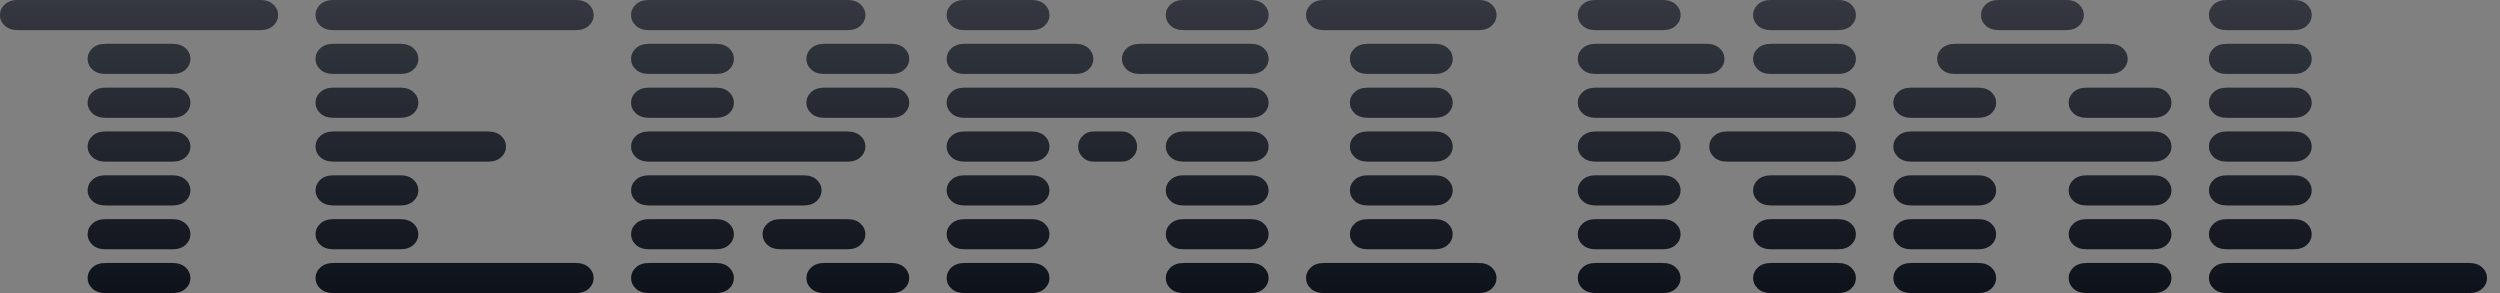<svg width="145" height="17" viewBox="0 0 145 17" fill="none" xmlns="http://www.w3.org/2000/svg">
<rect x="0" y="0" width="145" height="17" fill="#808080" stroke="none"/>
<path d="M129.172 17C128.841 17 128.583 16.914 128.397 16.742C128.212 16.57 128.119 16.364 128.119 16.126C128.119 15.888 128.212 15.683 128.397 15.511C128.583 15.338 128.841 15.252 129.172 15.252H143.193C143.524 15.252 143.782 15.338 143.967 15.511C144.153 15.683 144.245 15.888 144.245 16.126C144.245 16.364 144.153 16.57 143.967 16.742C143.782 16.914 143.524 17 143.193 17H129.172ZM129.172 14.458C128.841 14.458 128.583 14.372 128.397 14.2C128.212 14.028 128.119 13.822 128.119 13.584C128.119 13.346 128.212 13.141 128.397 12.969C128.583 12.796 128.841 12.71 129.172 12.71H133.025C133.356 12.71 133.614 12.796 133.799 12.969C133.984 13.141 134.077 13.346 134.077 13.584C134.077 13.822 133.984 14.028 133.799 14.2C133.614 14.372 133.356 14.458 133.025 14.458H129.172ZM129.172 11.916C128.841 11.916 128.583 11.83 128.397 11.658C128.212 11.486 128.119 11.28 128.119 11.042C128.119 10.804 128.212 10.598 128.397 10.426C128.583 10.254 128.841 10.168 129.172 10.168H133.025C133.356 10.168 133.614 10.254 133.799 10.426C133.984 10.598 134.077 10.804 134.077 11.042C134.077 11.28 133.984 11.486 133.799 11.658C133.614 11.83 133.356 11.916 133.025 11.916H129.172ZM129.172 9.374C128.841 9.374 128.583 9.288 128.397 9.116C128.212 8.944 128.119 8.738 128.119 8.5C128.119 8.262 128.212 8.056 128.397 7.884C128.583 7.712 128.841 7.626 129.172 7.626H133.025C133.356 7.626 133.614 7.712 133.799 7.884C133.984 8.056 134.077 8.262 134.077 8.5C134.077 8.738 133.984 8.944 133.799 9.116C133.614 9.288 133.356 9.374 133.025 9.374H129.172ZM129.172 6.832C128.841 6.832 128.583 6.746 128.397 6.574C128.212 6.401 128.119 6.196 128.119 5.958C128.119 5.72 128.212 5.514 128.397 5.342C128.583 5.17 128.841 5.084 129.172 5.084H133.025C133.356 5.084 133.614 5.17 133.799 5.342C133.984 5.514 134.077 5.72 134.077 5.958C134.077 6.196 133.984 6.401 133.799 6.574C133.614 6.746 133.356 6.832 133.025 6.832H129.172ZM129.172 4.29C128.841 4.29 128.583 4.204 128.397 4.032C128.212 3.859 128.119 3.654 128.119 3.416C128.119 3.178 128.212 2.972 128.397 2.8C128.583 2.628 128.841 2.542 129.172 2.542H133.025C133.356 2.542 133.614 2.628 133.799 2.8C133.984 2.972 134.077 3.178 134.077 3.416C134.077 3.654 133.984 3.859 133.799 4.032C133.614 4.204 133.356 4.29 133.025 4.29H129.172ZM129.172 1.748C128.841 1.748 128.583 1.662 128.397 1.489C128.212 1.317 128.119 1.112 128.119 0.874C128.119 0.636 128.212 0.43 128.397 0.258C128.583 0.086 128.841 0 129.172 0H133.025C133.356 0 133.614 0.086 133.799 0.258C133.984 0.43 134.077 0.636 134.077 0.874C134.077 1.112 133.984 1.317 133.799 1.489C133.614 1.662 133.356 1.748 133.025 1.748H129.172Z" fill="#0E121B"/>
<path d="M129.172 17C128.841 17 128.583 16.914 128.397 16.742C128.212 16.57 128.119 16.364 128.119 16.126C128.119 15.888 128.212 15.683 128.397 15.511C128.583 15.338 128.841 15.252 129.172 15.252H143.193C143.524 15.252 143.782 15.338 143.967 15.511C144.153 15.683 144.245 15.888 144.245 16.126C144.245 16.364 144.153 16.57 143.967 16.742C143.782 16.914 143.524 17 143.193 17H129.172ZM129.172 14.458C128.841 14.458 128.583 14.372 128.397 14.2C128.212 14.028 128.119 13.822 128.119 13.584C128.119 13.346 128.212 13.141 128.397 12.969C128.583 12.796 128.841 12.71 129.172 12.71H133.025C133.356 12.71 133.614 12.796 133.799 12.969C133.984 13.141 134.077 13.346 134.077 13.584C134.077 13.822 133.984 14.028 133.799 14.2C133.614 14.372 133.356 14.458 133.025 14.458H129.172ZM129.172 11.916C128.841 11.916 128.583 11.83 128.397 11.658C128.212 11.486 128.119 11.28 128.119 11.042C128.119 10.804 128.212 10.598 128.397 10.426C128.583 10.254 128.841 10.168 129.172 10.168H133.025C133.356 10.168 133.614 10.254 133.799 10.426C133.984 10.598 134.077 10.804 134.077 11.042C134.077 11.28 133.984 11.486 133.799 11.658C133.614 11.83 133.356 11.916 133.025 11.916H129.172ZM129.172 9.374C128.841 9.374 128.583 9.288 128.397 9.116C128.212 8.944 128.119 8.738 128.119 8.5C128.119 8.262 128.212 8.056 128.397 7.884C128.583 7.712 128.841 7.626 129.172 7.626H133.025C133.356 7.626 133.614 7.712 133.799 7.884C133.984 8.056 134.077 8.262 134.077 8.5C134.077 8.738 133.984 8.944 133.799 9.116C133.614 9.288 133.356 9.374 133.025 9.374H129.172ZM129.172 6.832C128.841 6.832 128.583 6.746 128.397 6.574C128.212 6.401 128.119 6.196 128.119 5.958C128.119 5.72 128.212 5.514 128.397 5.342C128.583 5.17 128.841 5.084 129.172 5.084H133.025C133.356 5.084 133.614 5.17 133.799 5.342C133.984 5.514 134.077 5.72 134.077 5.958C134.077 6.196 133.984 6.401 133.799 6.574C133.614 6.746 133.356 6.832 133.025 6.832H129.172ZM129.172 4.29C128.841 4.29 128.583 4.204 128.397 4.032C128.212 3.859 128.119 3.654 128.119 3.416C128.119 3.178 128.212 2.972 128.397 2.8C128.583 2.628 128.841 2.542 129.172 2.542H133.025C133.356 2.542 133.614 2.628 133.799 2.8C133.984 2.972 134.077 3.178 134.077 3.416C134.077 3.654 133.984 3.859 133.799 4.032C133.614 4.204 133.356 4.29 133.025 4.29H129.172ZM129.172 1.748C128.841 1.748 128.583 1.662 128.397 1.489C128.212 1.317 128.119 1.112 128.119 0.874C128.119 0.636 128.212 0.43 128.397 0.258C128.583 0.086 128.841 0 129.172 0H133.025C133.356 0 133.614 0.086 133.799 0.258C133.984 0.43 134.077 0.636 134.077 0.874C134.077 1.112 133.984 1.317 133.799 1.489C133.614 1.662 133.356 1.748 133.025 1.748H129.172Z" fill="url(#paint0_linear_308_3050)" fill-opacity="0.16"/>
<path d="M110.869 17C110.538 17 110.28 16.914 110.094 16.742C109.909 16.57 109.816 16.364 109.816 16.126C109.816 15.888 109.909 15.683 110.094 15.511C110.28 15.338 110.538 15.252 110.869 15.252H114.722C115.053 15.252 115.311 15.338 115.496 15.511C115.682 15.683 115.774 15.888 115.774 16.126C115.774 16.364 115.682 16.57 115.496 16.742C115.311 16.914 115.053 17 114.722 17H110.869ZM121.037 17C120.706 17 120.448 16.914 120.263 16.742C120.077 16.57 119.985 16.364 119.985 16.126C119.985 15.888 120.077 15.683 120.263 15.511C120.448 15.338 120.706 15.252 121.037 15.252H124.89C125.221 15.252 125.479 15.338 125.665 15.511C125.85 15.683 125.943 15.888 125.943 16.126C125.943 16.364 125.85 16.57 125.665 16.742C125.479 16.914 125.221 17 124.89 17H121.037ZM110.869 14.458C110.538 14.458 110.28 14.372 110.094 14.2C109.909 14.028 109.816 13.822 109.816 13.584C109.816 13.346 109.909 13.141 110.094 12.969C110.28 12.796 110.538 12.71 110.869 12.71H114.722C115.053 12.71 115.311 12.796 115.496 12.969C115.682 13.141 115.774 13.346 115.774 13.584C115.774 13.822 115.682 14.028 115.496 14.2C115.311 14.372 115.053 14.458 114.722 14.458H110.869ZM121.037 14.458C120.706 14.458 120.448 14.372 120.263 14.2C120.077 14.028 119.985 13.822 119.985 13.584C119.985 13.346 120.077 13.141 120.263 12.969C120.448 12.796 120.706 12.71 121.037 12.71H124.89C125.221 12.71 125.479 12.796 125.665 12.969C125.85 13.141 125.943 13.346 125.943 13.584C125.943 13.822 125.85 14.028 125.665 14.2C125.479 14.372 125.221 14.458 124.89 14.458H121.037ZM110.869 11.916C110.538 11.916 110.28 11.83 110.094 11.658C109.909 11.486 109.816 11.28 109.816 11.042C109.816 10.804 109.909 10.598 110.094 10.426C110.28 10.254 110.538 10.168 110.869 10.168H114.722C115.053 10.168 115.311 10.254 115.496 10.426C115.682 10.598 115.774 10.804 115.774 11.042C115.774 11.28 115.682 11.486 115.496 11.658C115.311 11.83 115.053 11.916 114.722 11.916H110.869ZM121.037 11.916C120.706 11.916 120.448 11.83 120.263 11.658C120.077 11.486 119.985 11.28 119.985 11.042C119.985 10.804 120.077 10.598 120.263 10.426C120.448 10.254 120.706 10.168 121.037 10.168H124.89C125.221 10.168 125.479 10.254 125.665 10.426C125.85 10.598 125.943 10.804 125.943 11.042C125.943 11.28 125.85 11.486 125.665 11.658C125.479 11.83 125.221 11.916 124.89 11.916H121.037ZM110.869 9.374C110.538 9.374 110.28 9.288 110.094 9.116C109.909 8.944 109.816 8.738 109.816 8.5C109.816 8.262 109.909 8.056 110.094 7.884C110.28 7.712 110.538 7.626 110.869 7.626H124.89C125.221 7.626 125.479 7.712 125.665 7.884C125.85 8.056 125.943 8.262 125.943 8.5C125.943 8.738 125.85 8.944 125.665 9.116C125.479 9.288 125.221 9.374 124.89 9.374H110.869ZM110.869 6.832C110.538 6.832 110.28 6.746 110.094 6.574C109.909 6.401 109.816 6.196 109.816 5.958C109.816 5.72 109.909 5.514 110.094 5.342C110.28 5.17 110.538 5.084 110.869 5.084H114.722C115.053 5.084 115.311 5.17 115.496 5.342C115.682 5.514 115.774 5.72 115.774 5.958C115.774 6.196 115.682 6.401 115.496 6.574C115.311 6.746 115.053 6.832 114.722 6.832H110.869ZM121.037 6.832C120.706 6.832 120.448 6.746 120.263 6.574C120.077 6.401 119.985 6.196 119.985 5.958C119.985 5.72 120.077 5.514 120.263 5.342C120.448 5.17 120.706 5.084 121.037 5.084H124.89C125.221 5.084 125.479 5.17 125.665 5.342C125.85 5.514 125.943 5.72 125.943 5.958C125.943 6.196 125.85 6.401 125.665 6.574C125.479 6.746 125.221 6.832 124.89 6.832H121.037ZM113.411 4.29C113.08 4.29 112.822 4.204 112.637 4.032C112.451 3.859 112.358 3.654 112.358 3.416C112.358 3.178 112.451 2.972 112.637 2.8C112.822 2.628 113.08 2.542 113.411 2.542H122.348C122.679 2.542 122.937 2.628 123.122 2.8C123.308 2.972 123.401 3.178 123.401 3.416C123.401 3.654 123.308 3.859 123.122 4.032C122.937 4.204 122.679 4.29 122.348 4.29H113.411ZM115.953 1.748C115.622 1.748 115.364 1.662 115.179 1.489C114.993 1.317 114.901 1.112 114.901 0.874C114.901 0.636 114.993 0.43 115.179 0.258C115.364 0.086 115.622 0 115.953 0H119.806C120.137 0 120.395 0.086 120.58 0.258C120.766 0.43 120.858 0.636 120.858 0.874C120.858 1.112 120.766 1.317 120.58 1.489C120.395 1.662 120.137 1.748 119.806 1.748H115.953Z" fill="#0E121B"/>
<path d="M110.869 17C110.538 17 110.28 16.914 110.094 16.742C109.909 16.57 109.816 16.364 109.816 16.126C109.816 15.888 109.909 15.683 110.094 15.511C110.28 15.338 110.538 15.252 110.869 15.252H114.722C115.053 15.252 115.311 15.338 115.496 15.511C115.682 15.683 115.774 15.888 115.774 16.126C115.774 16.364 115.682 16.57 115.496 16.742C115.311 16.914 115.053 17 114.722 17H110.869ZM121.037 17C120.706 17 120.448 16.914 120.263 16.742C120.077 16.57 119.985 16.364 119.985 16.126C119.985 15.888 120.077 15.683 120.263 15.511C120.448 15.338 120.706 15.252 121.037 15.252H124.89C125.221 15.252 125.479 15.338 125.665 15.511C125.85 15.683 125.943 15.888 125.943 16.126C125.943 16.364 125.85 16.57 125.665 16.742C125.479 16.914 125.221 17 124.89 17H121.037ZM110.869 14.458C110.538 14.458 110.28 14.372 110.094 14.2C109.909 14.028 109.816 13.822 109.816 13.584C109.816 13.346 109.909 13.141 110.094 12.969C110.28 12.796 110.538 12.71 110.869 12.71H114.722C115.053 12.71 115.311 12.796 115.496 12.969C115.682 13.141 115.774 13.346 115.774 13.584C115.774 13.822 115.682 14.028 115.496 14.2C115.311 14.372 115.053 14.458 114.722 14.458H110.869ZM121.037 14.458C120.706 14.458 120.448 14.372 120.263 14.2C120.077 14.028 119.985 13.822 119.985 13.584C119.985 13.346 120.077 13.141 120.263 12.969C120.448 12.796 120.706 12.71 121.037 12.71H124.89C125.221 12.71 125.479 12.796 125.665 12.969C125.85 13.141 125.943 13.346 125.943 13.584C125.943 13.822 125.85 14.028 125.665 14.2C125.479 14.372 125.221 14.458 124.89 14.458H121.037ZM110.869 11.916C110.538 11.916 110.28 11.83 110.094 11.658C109.909 11.486 109.816 11.28 109.816 11.042C109.816 10.804 109.909 10.598 110.094 10.426C110.28 10.254 110.538 10.168 110.869 10.168H114.722C115.053 10.168 115.311 10.254 115.496 10.426C115.682 10.598 115.774 10.804 115.774 11.042C115.774 11.28 115.682 11.486 115.496 11.658C115.311 11.83 115.053 11.916 114.722 11.916H110.869ZM121.037 11.916C120.706 11.916 120.448 11.83 120.263 11.658C120.077 11.486 119.985 11.28 119.985 11.042C119.985 10.804 120.077 10.598 120.263 10.426C120.448 10.254 120.706 10.168 121.037 10.168H124.89C125.221 10.168 125.479 10.254 125.665 10.426C125.85 10.598 125.943 10.804 125.943 11.042C125.943 11.28 125.85 11.486 125.665 11.658C125.479 11.83 125.221 11.916 124.89 11.916H121.037ZM110.869 9.374C110.538 9.374 110.28 9.288 110.094 9.116C109.909 8.944 109.816 8.738 109.816 8.5C109.816 8.262 109.909 8.056 110.094 7.884C110.28 7.712 110.538 7.626 110.869 7.626H124.89C125.221 7.626 125.479 7.712 125.665 7.884C125.85 8.056 125.943 8.262 125.943 8.5C125.943 8.738 125.85 8.944 125.665 9.116C125.479 9.288 125.221 9.374 124.89 9.374H110.869ZM110.869 6.832C110.538 6.832 110.28 6.746 110.094 6.574C109.909 6.401 109.816 6.196 109.816 5.958C109.816 5.72 109.909 5.514 110.094 5.342C110.28 5.17 110.538 5.084 110.869 5.084H114.722C115.053 5.084 115.311 5.17 115.496 5.342C115.682 5.514 115.774 5.72 115.774 5.958C115.774 6.196 115.682 6.401 115.496 6.574C115.311 6.746 115.053 6.832 114.722 6.832H110.869ZM121.037 6.832C120.706 6.832 120.448 6.746 120.263 6.574C120.077 6.401 119.985 6.196 119.985 5.958C119.985 5.72 120.077 5.514 120.263 5.342C120.448 5.17 120.706 5.084 121.037 5.084H124.89C125.221 5.084 125.479 5.17 125.665 5.342C125.85 5.514 125.943 5.72 125.943 5.958C125.943 6.196 125.85 6.401 125.665 6.574C125.479 6.746 125.221 6.832 124.89 6.832H121.037ZM113.411 4.29C113.08 4.29 112.822 4.204 112.637 4.032C112.451 3.859 112.358 3.654 112.358 3.416C112.358 3.178 112.451 2.972 112.637 2.8C112.822 2.628 113.08 2.542 113.411 2.542H122.348C122.679 2.542 122.937 2.628 123.122 2.8C123.308 2.972 123.401 3.178 123.401 3.416C123.401 3.654 123.308 3.859 123.122 4.032C122.937 4.204 122.679 4.29 122.348 4.29H113.411ZM115.953 1.748C115.622 1.748 115.364 1.662 115.179 1.489C114.993 1.317 114.901 1.112 114.901 0.874C114.901 0.636 114.993 0.43 115.179 0.258C115.364 0.086 115.622 0 115.953 0H119.806C120.137 0 120.395 0.086 120.58 0.258C120.766 0.43 120.858 0.636 120.858 0.874C120.858 1.112 120.766 1.317 120.58 1.489C120.395 1.662 120.137 1.748 119.806 1.748H115.953Z" fill="url(#paint1_linear_308_3050)" fill-opacity="0.16"/>
<path d="M92.566 17C92.235 17 91.977 16.914 91.792 16.742C91.606 16.57 91.514 16.364 91.514 16.126C91.514 15.888 91.606 15.683 91.792 15.511C91.977 15.338 92.235 15.252 92.566 15.252H96.419C96.75 15.252 97.008 15.338 97.194 15.511C97.379 15.683 97.472 15.888 97.472 16.126C97.472 16.364 97.379 16.57 97.194 16.742C97.008 16.914 96.75 17 96.419 17H92.566ZM102.734 17C102.403 17 102.145 16.914 101.96 16.742C101.775 16.57 101.682 16.364 101.682 16.126C101.682 15.888 101.775 15.683 101.96 15.511C102.145 15.338 102.403 15.252 102.734 15.252H106.587C106.918 15.252 107.176 15.338 107.362 15.511C107.547 15.683 107.64 15.888 107.64 16.126C107.64 16.364 107.547 16.57 107.362 16.742C107.176 16.914 106.918 17 106.587 17H102.734ZM92.566 14.458C92.235 14.458 91.977 14.372 91.792 14.2C91.606 14.028 91.514 13.822 91.514 13.584C91.514 13.346 91.606 13.141 91.792 12.969C91.977 12.796 92.235 12.71 92.566 12.71H96.419C96.75 12.71 97.008 12.796 97.194 12.969C97.379 13.141 97.472 13.346 97.472 13.584C97.472 13.822 97.379 14.028 97.194 14.2C97.008 14.372 96.75 14.458 96.419 14.458H92.566ZM102.734 14.458C102.403 14.458 102.145 14.372 101.96 14.2C101.775 14.028 101.682 13.822 101.682 13.584C101.682 13.346 101.775 13.141 101.96 12.969C102.145 12.796 102.403 12.71 102.734 12.71H106.587C106.918 12.71 107.176 12.796 107.362 12.969C107.547 13.141 107.64 13.346 107.64 13.584C107.64 13.822 107.547 14.028 107.362 14.2C107.176 14.372 106.918 14.458 106.587 14.458H102.734ZM92.566 11.916C92.235 11.916 91.977 11.83 91.792 11.658C91.606 11.486 91.514 11.28 91.514 11.042C91.514 10.804 91.606 10.598 91.792 10.426C91.977 10.254 92.235 10.168 92.566 10.168H96.419C96.75 10.168 97.008 10.254 97.194 10.426C97.379 10.598 97.472 10.804 97.472 11.042C97.472 11.28 97.379 11.486 97.194 11.658C97.008 11.83 96.75 11.916 96.419 11.916H92.566ZM102.734 11.916C102.403 11.916 102.145 11.83 101.96 11.658C101.775 11.486 101.682 11.28 101.682 11.042C101.682 10.804 101.775 10.598 101.96 10.426C102.145 10.254 102.403 10.168 102.734 10.168H106.587C106.918 10.168 107.176 10.254 107.362 10.426C107.547 10.598 107.64 10.804 107.64 11.042C107.64 11.28 107.547 11.486 107.362 11.658C107.176 11.83 106.918 11.916 106.587 11.916H102.734ZM92.566 9.374C92.235 9.374 91.977 9.288 91.792 9.116C91.606 8.944 91.514 8.738 91.514 8.5C91.514 8.262 91.606 8.056 91.792 7.884C91.977 7.712 92.235 7.626 92.566 7.626H96.419C96.75 7.626 97.008 7.712 97.194 7.884C97.379 8.056 97.472 8.262 97.472 8.5C97.472 8.738 97.379 8.944 97.194 9.116C97.008 9.288 96.75 9.374 96.419 9.374H92.566ZM100.192 9.374C99.861 9.374 99.603 9.288 99.418 9.116C99.233 8.944 99.14 8.738 99.14 8.5C99.14 8.262 99.233 8.056 99.418 7.884C99.603 7.712 99.861 7.626 100.192 7.626H106.587C106.918 7.626 107.176 7.712 107.362 7.884C107.547 8.056 107.64 8.262 107.64 8.5C107.64 8.738 107.547 8.944 107.362 9.116C107.176 9.288 106.918 9.374 106.587 9.374H100.192ZM92.566 6.832C92.235 6.832 91.977 6.746 91.792 6.574C91.606 6.401 91.514 6.196 91.514 5.958C91.514 5.72 91.606 5.514 91.792 5.342C91.977 5.17 92.235 5.084 92.566 5.084H106.587C106.918 5.084 107.176 5.17 107.362 5.342C107.547 5.514 107.64 5.72 107.64 5.958C107.64 6.196 107.547 6.401 107.362 6.574C107.176 6.746 106.918 6.832 106.587 6.832H92.566ZM92.566 4.29C92.235 4.29 91.977 4.204 91.792 4.032C91.606 3.859 91.514 3.654 91.514 3.416C91.514 3.178 91.606 2.972 91.792 2.8C91.977 2.628 92.235 2.542 92.566 2.542H98.961C99.292 2.542 99.55 2.628 99.736 2.8C99.921 2.972 100.014 3.178 100.014 3.416C100.014 3.654 99.921 3.859 99.736 4.032C99.55 4.204 99.292 4.29 98.961 4.29H92.566ZM102.734 4.29C102.403 4.29 102.145 4.204 101.96 4.032C101.775 3.859 101.682 3.654 101.682 3.416C101.682 3.178 101.775 2.972 101.96 2.8C102.145 2.628 102.403 2.542 102.734 2.542H106.587C106.918 2.542 107.176 2.628 107.362 2.8C107.547 2.972 107.64 3.178 107.64 3.416C107.64 3.654 107.547 3.859 107.362 4.032C107.176 4.204 106.918 4.29 106.587 4.29H102.734ZM92.566 1.748C92.235 1.748 91.977 1.662 91.792 1.489C91.606 1.317 91.514 1.112 91.514 0.874C91.514 0.636 91.606 0.43 91.792 0.258C91.977 0.086 92.235 0 92.566 0H96.419C96.75 0 97.008 0.086 97.194 0.258C97.379 0.43 97.472 0.636 97.472 0.874C97.472 1.112 97.379 1.317 97.194 1.489C97.008 1.662 96.75 1.748 96.419 1.748H92.566ZM102.734 1.748C102.403 1.748 102.145 1.662 101.96 1.489C101.775 1.317 101.682 1.112 101.682 0.874C101.682 0.636 101.775 0.43 101.96 0.258C102.145 0.086 102.403 0 102.734 0H106.587C106.918 0 107.176 0.086 107.362 0.258C107.547 0.43 107.64 0.636 107.64 0.874C107.64 1.112 107.547 1.317 107.362 1.489C107.176 1.662 106.918 1.748 106.587 1.748H102.734Z" fill="#0E121B"/>
<path d="M92.566 17C92.235 17 91.977 16.914 91.792 16.742C91.606 16.57 91.514 16.364 91.514 16.126C91.514 15.888 91.606 15.683 91.792 15.511C91.977 15.338 92.235 15.252 92.566 15.252H96.419C96.75 15.252 97.008 15.338 97.194 15.511C97.379 15.683 97.472 15.888 97.472 16.126C97.472 16.364 97.379 16.57 97.194 16.742C97.008 16.914 96.75 17 96.419 17H92.566ZM102.734 17C102.403 17 102.145 16.914 101.96 16.742C101.775 16.57 101.682 16.364 101.682 16.126C101.682 15.888 101.775 15.683 101.96 15.511C102.145 15.338 102.403 15.252 102.734 15.252H106.587C106.918 15.252 107.176 15.338 107.362 15.511C107.547 15.683 107.64 15.888 107.64 16.126C107.64 16.364 107.547 16.57 107.362 16.742C107.176 16.914 106.918 17 106.587 17H102.734ZM92.566 14.458C92.235 14.458 91.977 14.372 91.792 14.2C91.606 14.028 91.514 13.822 91.514 13.584C91.514 13.346 91.606 13.141 91.792 12.969C91.977 12.796 92.235 12.71 92.566 12.71H96.419C96.75 12.71 97.008 12.796 97.194 12.969C97.379 13.141 97.472 13.346 97.472 13.584C97.472 13.822 97.379 14.028 97.194 14.2C97.008 14.372 96.75 14.458 96.419 14.458H92.566ZM102.734 14.458C102.403 14.458 102.145 14.372 101.96 14.2C101.775 14.028 101.682 13.822 101.682 13.584C101.682 13.346 101.775 13.141 101.96 12.969C102.145 12.796 102.403 12.71 102.734 12.71H106.587C106.918 12.71 107.176 12.796 107.362 12.969C107.547 13.141 107.64 13.346 107.64 13.584C107.64 13.822 107.547 14.028 107.362 14.2C107.176 14.372 106.918 14.458 106.587 14.458H102.734ZM92.566 11.916C92.235 11.916 91.977 11.83 91.792 11.658C91.606 11.486 91.514 11.28 91.514 11.042C91.514 10.804 91.606 10.598 91.792 10.426C91.977 10.254 92.235 10.168 92.566 10.168H96.419C96.75 10.168 97.008 10.254 97.194 10.426C97.379 10.598 97.472 10.804 97.472 11.042C97.472 11.28 97.379 11.486 97.194 11.658C97.008 11.83 96.75 11.916 96.419 11.916H92.566ZM102.734 11.916C102.403 11.916 102.145 11.83 101.96 11.658C101.775 11.486 101.682 11.28 101.682 11.042C101.682 10.804 101.775 10.598 101.96 10.426C102.145 10.254 102.403 10.168 102.734 10.168H106.587C106.918 10.168 107.176 10.254 107.362 10.426C107.547 10.598 107.64 10.804 107.64 11.042C107.64 11.28 107.547 11.486 107.362 11.658C107.176 11.83 106.918 11.916 106.587 11.916H102.734ZM92.566 9.374C92.235 9.374 91.977 9.288 91.792 9.116C91.606 8.944 91.514 8.738 91.514 8.5C91.514 8.262 91.606 8.056 91.792 7.884C91.977 7.712 92.235 7.626 92.566 7.626H96.419C96.75 7.626 97.008 7.712 97.194 7.884C97.379 8.056 97.472 8.262 97.472 8.5C97.472 8.738 97.379 8.944 97.194 9.116C97.008 9.288 96.75 9.374 96.419 9.374H92.566ZM100.192 9.374C99.861 9.374 99.603 9.288 99.418 9.116C99.233 8.944 99.14 8.738 99.14 8.5C99.14 8.262 99.233 8.056 99.418 7.884C99.603 7.712 99.861 7.626 100.192 7.626H106.587C106.918 7.626 107.176 7.712 107.362 7.884C107.547 8.056 107.64 8.262 107.64 8.5C107.64 8.738 107.547 8.944 107.362 9.116C107.176 9.288 106.918 9.374 106.587 9.374H100.192ZM92.566 6.832C92.235 6.832 91.977 6.746 91.792 6.574C91.606 6.401 91.514 6.196 91.514 5.958C91.514 5.72 91.606 5.514 91.792 5.342C91.977 5.17 92.235 5.084 92.566 5.084H106.587C106.918 5.084 107.176 5.17 107.362 5.342C107.547 5.514 107.64 5.72 107.64 5.958C107.64 6.196 107.547 6.401 107.362 6.574C107.176 6.746 106.918 6.832 106.587 6.832H92.566ZM92.566 4.29C92.235 4.29 91.977 4.204 91.792 4.032C91.606 3.859 91.514 3.654 91.514 3.416C91.514 3.178 91.606 2.972 91.792 2.8C91.977 2.628 92.235 2.542 92.566 2.542H98.961C99.292 2.542 99.55 2.628 99.736 2.8C99.921 2.972 100.014 3.178 100.014 3.416C100.014 3.654 99.921 3.859 99.736 4.032C99.55 4.204 99.292 4.29 98.961 4.29H92.566ZM102.734 4.29C102.403 4.29 102.145 4.204 101.96 4.032C101.775 3.859 101.682 3.654 101.682 3.416C101.682 3.178 101.775 2.972 101.96 2.8C102.145 2.628 102.403 2.542 102.734 2.542H106.587C106.918 2.542 107.176 2.628 107.362 2.8C107.547 2.972 107.64 3.178 107.64 3.416C107.64 3.654 107.547 3.859 107.362 4.032C107.176 4.204 106.918 4.29 106.587 4.29H102.734ZM92.566 1.748C92.235 1.748 91.977 1.662 91.792 1.489C91.606 1.317 91.514 1.112 91.514 0.874C91.514 0.636 91.606 0.43 91.792 0.258C91.977 0.086 92.235 0 92.566 0H96.419C96.75 0 97.008 0.086 97.194 0.258C97.379 0.43 97.472 0.636 97.472 0.874C97.472 1.112 97.379 1.317 97.194 1.489C97.008 1.662 96.75 1.748 96.419 1.748H92.566ZM102.734 1.748C102.403 1.748 102.145 1.662 101.96 1.489C101.775 1.317 101.682 1.112 101.682 0.874C101.682 0.636 101.775 0.43 101.96 0.258C102.145 0.086 102.403 0 102.734 0H106.587C106.918 0 107.176 0.086 107.362 0.258C107.547 0.43 107.64 0.636 107.64 0.874C107.64 1.112 107.547 1.317 107.362 1.489C107.176 1.662 106.918 1.748 106.587 1.748H102.734Z" fill="url(#paint2_linear_308_3050)" fill-opacity="0.16"/>
<path d="M76.806 17C76.475 17 76.217 16.914 76.032 16.742C75.847 16.57 75.754 16.364 75.754 16.126C75.754 15.888 75.847 15.683 76.032 15.511C76.217 15.338 76.475 15.252 76.806 15.252H85.743C86.074 15.252 86.333 15.338 86.518 15.511C86.703 15.683 86.796 15.888 86.796 16.126C86.796 16.364 86.703 16.57 86.518 16.742C86.333 16.914 86.074 17 85.743 17H76.806ZM79.349 14.458C79.017 14.458 78.759 14.372 78.574 14.2C78.389 14.028 78.296 13.822 78.296 13.584C78.296 13.346 78.389 13.141 78.574 12.969C78.759 12.796 79.017 12.71 79.349 12.71H83.201C83.532 12.71 83.79 12.796 83.976 12.969C84.161 13.141 84.254 13.346 84.254 13.584C84.254 13.822 84.161 14.028 83.976 14.2C83.79 14.372 83.532 14.458 83.201 14.458H79.349ZM79.349 11.916C79.017 11.916 78.759 11.83 78.574 11.658C78.389 11.486 78.296 11.28 78.296 11.042C78.296 10.804 78.389 10.598 78.574 10.426C78.759 10.254 79.017 10.168 79.349 10.168H83.201C83.532 10.168 83.79 10.254 83.976 10.426C84.161 10.598 84.254 10.804 84.254 11.042C84.254 11.28 84.161 11.486 83.976 11.658C83.79 11.83 83.532 11.916 83.201 11.916H79.349ZM79.349 9.374C79.017 9.374 78.759 9.288 78.574 9.116C78.389 8.944 78.296 8.738 78.296 8.5C78.296 8.262 78.389 8.056 78.574 7.884C78.759 7.712 79.017 7.626 79.349 7.626H83.201C83.532 7.626 83.79 7.712 83.976 7.884C84.161 8.056 84.254 8.262 84.254 8.5C84.254 8.738 84.161 8.944 83.976 9.116C83.79 9.288 83.532 9.374 83.201 9.374H79.349ZM79.349 6.832C79.017 6.832 78.759 6.746 78.574 6.574C78.389 6.401 78.296 6.196 78.296 5.958C78.296 5.72 78.389 5.514 78.574 5.342C78.759 5.17 79.017 5.084 79.349 5.084H83.201C83.532 5.084 83.79 5.17 83.976 5.342C84.161 5.514 84.254 5.72 84.254 5.958C84.254 6.196 84.161 6.401 83.976 6.574C83.79 6.746 83.532 6.832 83.201 6.832H79.349ZM79.349 4.29C79.017 4.29 78.759 4.204 78.574 4.032C78.389 3.859 78.296 3.654 78.296 3.416C78.296 3.178 78.389 2.972 78.574 2.8C78.759 2.628 79.017 2.542 79.349 2.542H83.201C83.532 2.542 83.79 2.628 83.976 2.8C84.161 2.972 84.254 3.178 84.254 3.416C84.254 3.654 84.161 3.859 83.976 4.032C83.79 4.204 83.532 4.29 83.201 4.29H79.349ZM76.806 1.748C76.475 1.748 76.217 1.662 76.032 1.489C75.847 1.317 75.754 1.112 75.754 0.874C75.754 0.636 75.847 0.43 76.032 0.258C76.217 0.086 76.475 0 76.806 0H85.743C86.074 0 86.333 0.086 86.518 0.258C86.703 0.43 86.796 0.636 86.796 0.874C86.796 1.112 86.703 1.317 86.518 1.489C86.333 1.662 86.074 1.748 85.743 1.748H76.806Z" fill="#0E121B"/>
<path d="M76.806 17C76.475 17 76.217 16.914 76.032 16.742C75.847 16.57 75.754 16.364 75.754 16.126C75.754 15.888 75.847 15.683 76.032 15.511C76.217 15.338 76.475 15.252 76.806 15.252H85.743C86.074 15.252 86.333 15.338 86.518 15.511C86.703 15.683 86.796 15.888 86.796 16.126C86.796 16.364 86.703 16.57 86.518 16.742C86.333 16.914 86.074 17 85.743 17H76.806ZM79.349 14.458C79.017 14.458 78.759 14.372 78.574 14.2C78.389 14.028 78.296 13.822 78.296 13.584C78.296 13.346 78.389 13.141 78.574 12.969C78.759 12.796 79.017 12.71 79.349 12.71H83.201C83.532 12.71 83.79 12.796 83.976 12.969C84.161 13.141 84.254 13.346 84.254 13.584C84.254 13.822 84.161 14.028 83.976 14.2C83.79 14.372 83.532 14.458 83.201 14.458H79.349ZM79.349 11.916C79.017 11.916 78.759 11.83 78.574 11.658C78.389 11.486 78.296 11.28 78.296 11.042C78.296 10.804 78.389 10.598 78.574 10.426C78.759 10.254 79.017 10.168 79.349 10.168H83.201C83.532 10.168 83.79 10.254 83.976 10.426C84.161 10.598 84.254 10.804 84.254 11.042C84.254 11.28 84.161 11.486 83.976 11.658C83.79 11.83 83.532 11.916 83.201 11.916H79.349ZM79.349 9.374C79.017 9.374 78.759 9.288 78.574 9.116C78.389 8.944 78.296 8.738 78.296 8.5C78.296 8.262 78.389 8.056 78.574 7.884C78.759 7.712 79.017 7.626 79.349 7.626H83.201C83.532 7.626 83.79 7.712 83.976 7.884C84.161 8.056 84.254 8.262 84.254 8.5C84.254 8.738 84.161 8.944 83.976 9.116C83.79 9.288 83.532 9.374 83.201 9.374H79.349ZM79.349 6.832C79.017 6.832 78.759 6.746 78.574 6.574C78.389 6.401 78.296 6.196 78.296 5.958C78.296 5.72 78.389 5.514 78.574 5.342C78.759 5.17 79.017 5.084 79.349 5.084H83.201C83.532 5.084 83.79 5.17 83.976 5.342C84.161 5.514 84.254 5.72 84.254 5.958C84.254 6.196 84.161 6.401 83.976 6.574C83.79 6.746 83.532 6.832 83.201 6.832H79.349ZM79.349 4.29C79.017 4.29 78.759 4.204 78.574 4.032C78.389 3.859 78.296 3.654 78.296 3.416C78.296 3.178 78.389 2.972 78.574 2.8C78.759 2.628 79.017 2.542 79.349 2.542H83.201C83.532 2.542 83.79 2.628 83.976 2.8C84.161 2.972 84.254 3.178 84.254 3.416C84.254 3.654 84.161 3.859 83.976 4.032C83.79 4.204 83.532 4.29 83.201 4.29H79.349ZM76.806 1.748C76.475 1.748 76.217 1.662 76.032 1.489C75.847 1.317 75.754 1.112 75.754 0.874C75.754 0.636 75.847 0.43 76.032 0.258C76.217 0.086 76.475 0 76.806 0H85.743C86.074 0 86.333 0.086 86.518 0.258C86.703 0.43 86.796 0.636 86.796 0.874C86.796 1.112 86.703 1.317 86.518 1.489C86.333 1.662 86.074 1.748 85.743 1.748H76.806Z" fill="url(#paint3_linear_308_3050)" fill-opacity="0.16"/>
<path d="M55.961 17C55.63 17 55.372 16.914 55.186 16.742C55.001 16.57 54.908 16.364 54.908 16.126C54.908 15.888 55.001 15.683 55.186 15.511C55.372 15.338 55.63 15.252 55.961 15.252H59.814C60.145 15.252 60.403 15.338 60.588 15.511C60.773 15.683 60.866 15.888 60.866 16.126C60.866 16.364 60.773 16.57 60.588 16.742C60.403 16.914 60.145 17 59.814 17H55.961ZM68.671 17C68.34 17 68.082 16.914 67.897 16.742C67.711 16.57 67.618 16.364 67.618 16.126C67.618 15.888 67.711 15.683 67.897 15.511C68.082 15.338 68.34 15.252 68.671 15.252H72.524C72.855 15.252 73.113 15.338 73.298 15.511C73.484 15.683 73.576 15.888 73.576 16.126C73.576 16.364 73.484 16.57 73.298 16.742C73.113 16.914 72.855 17 72.524 17H68.671ZM55.961 14.458C55.63 14.458 55.372 14.372 55.186 14.2C55.001 14.028 54.908 13.822 54.908 13.584C54.908 13.346 55.001 13.141 55.186 12.969C55.372 12.796 55.63 12.71 55.961 12.71H59.814C60.145 12.71 60.403 12.796 60.588 12.969C60.773 13.141 60.866 13.346 60.866 13.584C60.866 13.822 60.773 14.028 60.588 14.2C60.403 14.372 60.145 14.458 59.814 14.458H55.961ZM68.671 14.458C68.34 14.458 68.082 14.372 67.897 14.2C67.711 14.028 67.618 13.822 67.618 13.584C67.618 13.346 67.711 13.141 67.897 12.969C68.082 12.796 68.34 12.71 68.671 12.71H72.524C72.855 12.71 73.113 12.796 73.298 12.969C73.484 13.141 73.576 13.346 73.576 13.584C73.576 13.822 73.484 14.028 73.298 14.2C73.113 14.372 72.855 14.458 72.524 14.458H68.671ZM55.961 11.916C55.63 11.916 55.372 11.83 55.186 11.658C55.001 11.486 54.908 11.28 54.908 11.042C54.908 10.804 55.001 10.598 55.186 10.426C55.372 10.254 55.63 10.168 55.961 10.168H59.814C60.145 10.168 60.403 10.254 60.588 10.426C60.773 10.598 60.866 10.804 60.866 11.042C60.866 11.28 60.773 11.486 60.588 11.658C60.403 11.83 60.145 11.916 59.814 11.916H55.961ZM68.671 11.916C68.34 11.916 68.082 11.83 67.897 11.658C67.711 11.486 67.618 11.28 67.618 11.042C67.618 10.804 67.711 10.598 67.897 10.426C68.082 10.254 68.34 10.168 68.671 10.168H72.524C72.855 10.168 73.113 10.254 73.298 10.426C73.484 10.598 73.576 10.804 73.576 11.042C73.576 11.28 73.484 11.486 73.298 11.658C73.113 11.83 72.855 11.916 72.524 11.916H68.671ZM55.961 9.374C55.63 9.374 55.372 9.288 55.186 9.116C55.001 8.944 54.908 8.738 54.908 8.5C54.908 8.262 55.001 8.056 55.186 7.884C55.372 7.712 55.63 7.626 55.961 7.626H59.814C60.145 7.626 60.403 7.712 60.588 7.884C60.773 8.056 60.866 8.262 60.866 8.5C60.866 8.738 60.773 8.944 60.588 9.116C60.403 9.288 60.145 9.374 59.814 9.374H55.961ZM63.428 9.374C63.176 9.374 62.965 9.288 62.792 9.116C62.62 8.944 62.534 8.738 62.534 8.5C62.534 8.262 62.62 8.056 62.792 7.884C62.965 7.712 63.176 7.626 63.428 7.626H65.057C65.308 7.626 65.52 7.712 65.692 7.884C65.864 8.056 65.95 8.262 65.95 8.5C65.95 8.738 65.864 8.944 65.692 9.116C65.52 9.288 65.308 9.374 65.057 9.374H63.428ZM68.671 9.374C68.34 9.374 68.082 9.288 67.897 9.116C67.711 8.944 67.618 8.738 67.618 8.5C67.618 8.262 67.711 8.056 67.897 7.884C68.082 7.712 68.34 7.626 68.671 7.626H72.524C72.855 7.626 73.113 7.712 73.298 7.884C73.484 8.056 73.576 8.262 73.576 8.5C73.576 8.738 73.484 8.944 73.298 9.116C73.113 9.288 72.855 9.374 72.524 9.374H68.671ZM55.961 6.832C55.63 6.832 55.372 6.746 55.186 6.574C55.001 6.401 54.908 6.196 54.908 5.958C54.908 5.72 55.001 5.514 55.186 5.342C55.372 5.17 55.63 5.084 55.961 5.084H72.524C72.855 5.084 73.113 5.17 73.298 5.342C73.484 5.514 73.576 5.72 73.576 5.958C73.576 6.196 73.484 6.401 73.298 6.574C73.113 6.746 72.855 6.832 72.524 6.832H55.961ZM55.961 4.29C55.63 4.29 55.372 4.204 55.186 4.032C55.001 3.859 54.908 3.654 54.908 3.416C54.908 3.178 55.001 2.972 55.186 2.8C55.372 2.628 55.63 2.542 55.961 2.542H62.356C62.687 2.542 62.945 2.628 63.13 2.8C63.316 2.972 63.408 3.178 63.408 3.416C63.408 3.654 63.316 3.859 63.13 4.032C62.945 4.204 62.687 4.29 62.356 4.29H55.961ZM66.129 4.29C65.798 4.29 65.54 4.204 65.355 4.032C65.169 3.859 65.076 3.654 65.076 3.416C65.076 3.178 65.169 2.972 65.355 2.8C65.54 2.628 65.798 2.542 66.129 2.542H72.524C72.855 2.542 73.113 2.628 73.298 2.8C73.484 2.972 73.576 3.178 73.576 3.416C73.576 3.654 73.484 3.859 73.298 4.032C73.113 4.204 72.855 4.29 72.524 4.29H66.129ZM55.961 1.748C55.63 1.748 55.372 1.662 55.186 1.489C55.001 1.317 54.908 1.112 54.908 0.874C54.908 0.636 55.001 0.43 55.186 0.258C55.372 0.086 55.63 0 55.961 0H59.814C60.145 0 60.403 0.086 60.588 0.258C60.773 0.43 60.866 0.636 60.866 0.874C60.866 1.112 60.773 1.317 60.588 1.489C60.403 1.662 60.145 1.748 59.814 1.748H55.961ZM68.671 1.748C68.34 1.748 68.082 1.662 67.897 1.489C67.711 1.317 67.618 1.112 67.618 0.874C67.618 0.636 67.711 0.43 67.897 0.258C68.082 0.086 68.34 0 68.671 0H72.524C72.855 0 73.113 0.086 73.298 0.258C73.484 0.43 73.576 0.636 73.576 0.874C73.576 1.112 73.484 1.317 73.298 1.489C73.113 1.662 72.855 1.748 72.524 1.748H68.671Z" fill="#0E121B"/>
<path d="M55.961 17C55.63 17 55.372 16.914 55.186 16.742C55.001 16.57 54.908 16.364 54.908 16.126C54.908 15.888 55.001 15.683 55.186 15.511C55.372 15.338 55.63 15.252 55.961 15.252H59.814C60.145 15.252 60.403 15.338 60.588 15.511C60.773 15.683 60.866 15.888 60.866 16.126C60.866 16.364 60.773 16.57 60.588 16.742C60.403 16.914 60.145 17 59.814 17H55.961ZM68.671 17C68.34 17 68.082 16.914 67.897 16.742C67.711 16.57 67.618 16.364 67.618 16.126C67.618 15.888 67.711 15.683 67.897 15.511C68.082 15.338 68.34 15.252 68.671 15.252H72.524C72.855 15.252 73.113 15.338 73.298 15.511C73.484 15.683 73.576 15.888 73.576 16.126C73.576 16.364 73.484 16.57 73.298 16.742C73.113 16.914 72.855 17 72.524 17H68.671ZM55.961 14.458C55.63 14.458 55.372 14.372 55.186 14.2C55.001 14.028 54.908 13.822 54.908 13.584C54.908 13.346 55.001 13.141 55.186 12.969C55.372 12.796 55.63 12.71 55.961 12.71H59.814C60.145 12.71 60.403 12.796 60.588 12.969C60.773 13.141 60.866 13.346 60.866 13.584C60.866 13.822 60.773 14.028 60.588 14.2C60.403 14.372 60.145 14.458 59.814 14.458H55.961ZM68.671 14.458C68.34 14.458 68.082 14.372 67.897 14.2C67.711 14.028 67.618 13.822 67.618 13.584C67.618 13.346 67.711 13.141 67.897 12.969C68.082 12.796 68.34 12.71 68.671 12.71H72.524C72.855 12.71 73.113 12.796 73.298 12.969C73.484 13.141 73.576 13.346 73.576 13.584C73.576 13.822 73.484 14.028 73.298 14.2C73.113 14.372 72.855 14.458 72.524 14.458H68.671ZM55.961 11.916C55.63 11.916 55.372 11.83 55.186 11.658C55.001 11.486 54.908 11.28 54.908 11.042C54.908 10.804 55.001 10.598 55.186 10.426C55.372 10.254 55.63 10.168 55.961 10.168H59.814C60.145 10.168 60.403 10.254 60.588 10.426C60.773 10.598 60.866 10.804 60.866 11.042C60.866 11.28 60.773 11.486 60.588 11.658C60.403 11.83 60.145 11.916 59.814 11.916H55.961ZM68.671 11.916C68.34 11.916 68.082 11.83 67.897 11.658C67.711 11.486 67.618 11.28 67.618 11.042C67.618 10.804 67.711 10.598 67.897 10.426C68.082 10.254 68.34 10.168 68.671 10.168H72.524C72.855 10.168 73.113 10.254 73.298 10.426C73.484 10.598 73.576 10.804 73.576 11.042C73.576 11.28 73.484 11.486 73.298 11.658C73.113 11.83 72.855 11.916 72.524 11.916H68.671ZM55.961 9.374C55.63 9.374 55.372 9.288 55.186 9.116C55.001 8.944 54.908 8.738 54.908 8.5C54.908 8.262 55.001 8.056 55.186 7.884C55.372 7.712 55.63 7.626 55.961 7.626H59.814C60.145 7.626 60.403 7.712 60.588 7.884C60.773 8.056 60.866 8.262 60.866 8.5C60.866 8.738 60.773 8.944 60.588 9.116C60.403 9.288 60.145 9.374 59.814 9.374H55.961ZM63.428 9.374C63.176 9.374 62.965 9.288 62.792 9.116C62.62 8.944 62.534 8.738 62.534 8.5C62.534 8.262 62.62 8.056 62.792 7.884C62.965 7.712 63.176 7.626 63.428 7.626H65.057C65.308 7.626 65.52 7.712 65.692 7.884C65.864 8.056 65.95 8.262 65.95 8.5C65.95 8.738 65.864 8.944 65.692 9.116C65.52 9.288 65.308 9.374 65.057 9.374H63.428ZM68.671 9.374C68.34 9.374 68.082 9.288 67.897 9.116C67.711 8.944 67.618 8.738 67.618 8.5C67.618 8.262 67.711 8.056 67.897 7.884C68.082 7.712 68.34 7.626 68.671 7.626H72.524C72.855 7.626 73.113 7.712 73.298 7.884C73.484 8.056 73.576 8.262 73.576 8.5C73.576 8.738 73.484 8.944 73.298 9.116C73.113 9.288 72.855 9.374 72.524 9.374H68.671ZM55.961 6.832C55.63 6.832 55.372 6.746 55.186 6.574C55.001 6.401 54.908 6.196 54.908 5.958C54.908 5.72 55.001 5.514 55.186 5.342C55.372 5.17 55.63 5.084 55.961 5.084H72.524C72.855 5.084 73.113 5.17 73.298 5.342C73.484 5.514 73.576 5.72 73.576 5.958C73.576 6.196 73.484 6.401 73.298 6.574C73.113 6.746 72.855 6.832 72.524 6.832H55.961ZM55.961 4.29C55.63 4.29 55.372 4.204 55.186 4.032C55.001 3.859 54.908 3.654 54.908 3.416C54.908 3.178 55.001 2.972 55.186 2.8C55.372 2.628 55.63 2.542 55.961 2.542H62.356C62.687 2.542 62.945 2.628 63.13 2.8C63.316 2.972 63.408 3.178 63.408 3.416C63.408 3.654 63.316 3.859 63.13 4.032C62.945 4.204 62.687 4.29 62.356 4.29H55.961ZM66.129 4.29C65.798 4.29 65.54 4.204 65.355 4.032C65.169 3.859 65.076 3.654 65.076 3.416C65.076 3.178 65.169 2.972 65.355 2.8C65.54 2.628 65.798 2.542 66.129 2.542H72.524C72.855 2.542 73.113 2.628 73.298 2.8C73.484 2.972 73.576 3.178 73.576 3.416C73.576 3.654 73.484 3.859 73.298 4.032C73.113 4.204 72.855 4.29 72.524 4.29H66.129ZM55.961 1.748C55.63 1.748 55.372 1.662 55.186 1.489C55.001 1.317 54.908 1.112 54.908 0.874C54.908 0.636 55.001 0.43 55.186 0.258C55.372 0.086 55.63 0 55.961 0H59.814C60.145 0 60.403 0.086 60.588 0.258C60.773 0.43 60.866 0.636 60.866 0.874C60.866 1.112 60.773 1.317 60.588 1.489C60.403 1.662 60.145 1.748 59.814 1.748H55.961ZM68.671 1.748C68.34 1.748 68.082 1.662 67.897 1.489C67.711 1.317 67.618 1.112 67.618 0.874C67.618 0.636 67.711 0.43 67.897 0.258C68.082 0.086 68.34 0 68.671 0H72.524C72.855 0 73.113 0.086 73.298 0.258C73.484 0.43 73.576 0.636 73.576 0.874C73.576 1.112 73.484 1.317 73.298 1.489C73.113 1.662 72.855 1.748 72.524 1.748H68.671Z" fill="url(#paint4_linear_308_3050)" fill-opacity="0.16"/>
<path d="M37.658 17C37.327 17 37.069 16.914 36.883 16.742C36.698 16.57 36.605 16.364 36.605 16.126C36.605 15.888 36.698 15.683 36.883 15.511C37.069 15.338 37.327 15.252 37.658 15.252H41.511C41.842 15.252 42.1 15.338 42.285 15.511C42.471 15.683 42.563 15.888 42.563 16.126C42.563 16.364 42.471 16.57 42.285 16.742C42.1 16.914 41.842 17 41.511 17H37.658ZM47.826 17C47.495 17 47.237 16.914 47.052 16.742C46.866 16.57 46.774 16.364 46.774 16.126C46.774 15.888 46.866 15.683 47.052 15.511C47.237 15.338 47.495 15.252 47.826 15.252H51.679C52.01 15.252 52.268 15.338 52.454 15.511C52.639 15.683 52.732 15.888 52.732 16.126C52.732 16.364 52.639 16.57 52.454 16.742C52.268 16.914 52.01 17 51.679 17H47.826ZM37.658 14.458C37.327 14.458 37.069 14.372 36.883 14.2C36.698 14.028 36.605 13.822 36.605 13.584C36.605 13.346 36.698 13.141 36.883 12.969C37.069 12.796 37.327 12.71 37.658 12.71H41.511C41.842 12.71 42.1 12.796 42.285 12.969C42.471 13.141 42.563 13.346 42.563 13.584C42.563 13.822 42.471 14.028 42.285 14.2C42.1 14.372 41.842 14.458 41.511 14.458H37.658ZM45.284 14.458C44.953 14.458 44.695 14.372 44.51 14.2C44.324 14.028 44.232 13.822 44.232 13.584C44.232 13.346 44.324 13.141 44.51 12.969C44.695 12.796 44.953 12.71 45.284 12.71H49.137C49.468 12.71 49.726 12.796 49.911 12.969C50.097 13.141 50.19 13.346 50.19 13.584C50.19 13.822 50.097 14.028 49.911 14.2C49.726 14.372 49.468 14.458 49.137 14.458H45.284ZM37.658 11.916C37.327 11.916 37.069 11.83 36.883 11.658C36.698 11.486 36.605 11.28 36.605 11.042C36.605 10.804 36.698 10.598 36.883 10.426C37.069 10.254 37.327 10.168 37.658 10.168H46.595C46.926 10.168 47.184 10.254 47.37 10.426C47.555 10.598 47.648 10.804 47.648 11.042C47.648 11.28 47.555 11.486 47.37 11.658C47.184 11.83 46.926 11.916 46.595 11.916H37.658ZM37.658 9.374C37.327 9.374 37.069 9.288 36.883 9.116C36.698 8.944 36.605 8.738 36.605 8.5C36.605 8.262 36.698 8.056 36.883 7.884C37.069 7.712 37.327 7.626 37.658 7.626H49.137C49.468 7.626 49.726 7.712 49.911 7.884C50.097 8.056 50.19 8.262 50.19 8.5C50.19 8.738 50.097 8.944 49.911 9.116C49.726 9.288 49.468 9.374 49.137 9.374H37.658ZM37.658 6.832C37.327 6.832 37.069 6.746 36.883 6.574C36.698 6.401 36.605 6.196 36.605 5.958C36.605 5.72 36.698 5.514 36.883 5.342C37.069 5.17 37.327 5.084 37.658 5.084H41.511C41.842 5.084 42.1 5.17 42.285 5.342C42.471 5.514 42.563 5.72 42.563 5.958C42.563 6.196 42.471 6.401 42.285 6.574C42.1 6.746 41.842 6.832 41.511 6.832H37.658ZM47.826 6.832C47.495 6.832 47.237 6.746 47.052 6.574C46.866 6.401 46.774 6.196 46.774 5.958C46.774 5.72 46.866 5.514 47.052 5.342C47.237 5.17 47.495 5.084 47.826 5.084H51.679C52.01 5.084 52.268 5.17 52.454 5.342C52.639 5.514 52.732 5.72 52.732 5.958C52.732 6.196 52.639 6.401 52.454 6.574C52.268 6.746 52.01 6.832 51.679 6.832H47.826ZM37.658 4.29C37.327 4.29 37.069 4.204 36.883 4.032C36.698 3.859 36.605 3.654 36.605 3.416C36.605 3.178 36.698 2.972 36.883 2.8C37.069 2.628 37.327 2.542 37.658 2.542H41.511C41.842 2.542 42.1 2.628 42.285 2.8C42.471 2.972 42.563 3.178 42.563 3.416C42.563 3.654 42.471 3.859 42.285 4.032C42.1 4.204 41.842 4.29 41.511 4.29H37.658ZM47.826 4.29C47.495 4.29 47.237 4.204 47.052 4.032C46.866 3.859 46.774 3.654 46.774 3.416C46.774 3.178 46.866 2.972 47.052 2.8C47.237 2.628 47.495 2.542 47.826 2.542H51.679C52.01 2.542 52.268 2.628 52.454 2.8C52.639 2.972 52.732 3.178 52.732 3.416C52.732 3.654 52.639 3.859 52.454 4.032C52.268 4.204 52.01 4.29 51.679 4.29H47.826ZM37.658 1.748C37.327 1.748 37.069 1.662 36.883 1.489C36.698 1.317 36.605 1.112 36.605 0.874C36.605 0.636 36.698 0.43 36.883 0.258C37.069 0.086 37.327 0 37.658 0H49.137C49.468 0 49.726 0.086 49.911 0.258C50.097 0.43 50.19 0.636 50.19 0.874C50.19 1.112 50.097 1.317 49.911 1.489C49.726 1.662 49.468 1.748 49.137 1.748H37.658Z" fill="#0E121B"/>
<path d="M37.658 17C37.327 17 37.069 16.914 36.883 16.742C36.698 16.57 36.605 16.364 36.605 16.126C36.605 15.888 36.698 15.683 36.883 15.511C37.069 15.338 37.327 15.252 37.658 15.252H41.511C41.842 15.252 42.1 15.338 42.285 15.511C42.471 15.683 42.563 15.888 42.563 16.126C42.563 16.364 42.471 16.57 42.285 16.742C42.1 16.914 41.842 17 41.511 17H37.658ZM47.826 17C47.495 17 47.237 16.914 47.052 16.742C46.866 16.57 46.774 16.364 46.774 16.126C46.774 15.888 46.866 15.683 47.052 15.511C47.237 15.338 47.495 15.252 47.826 15.252H51.679C52.01 15.252 52.268 15.338 52.454 15.511C52.639 15.683 52.732 15.888 52.732 16.126C52.732 16.364 52.639 16.57 52.454 16.742C52.268 16.914 52.01 17 51.679 17H47.826ZM37.658 14.458C37.327 14.458 37.069 14.372 36.883 14.2C36.698 14.028 36.605 13.822 36.605 13.584C36.605 13.346 36.698 13.141 36.883 12.969C37.069 12.796 37.327 12.71 37.658 12.71H41.511C41.842 12.71 42.1 12.796 42.285 12.969C42.471 13.141 42.563 13.346 42.563 13.584C42.563 13.822 42.471 14.028 42.285 14.2C42.1 14.372 41.842 14.458 41.511 14.458H37.658ZM45.284 14.458C44.953 14.458 44.695 14.372 44.51 14.2C44.324 14.028 44.232 13.822 44.232 13.584C44.232 13.346 44.324 13.141 44.51 12.969C44.695 12.796 44.953 12.71 45.284 12.71H49.137C49.468 12.71 49.726 12.796 49.911 12.969C50.097 13.141 50.19 13.346 50.19 13.584C50.19 13.822 50.097 14.028 49.911 14.2C49.726 14.372 49.468 14.458 49.137 14.458H45.284ZM37.658 11.916C37.327 11.916 37.069 11.83 36.883 11.658C36.698 11.486 36.605 11.28 36.605 11.042C36.605 10.804 36.698 10.598 36.883 10.426C37.069 10.254 37.327 10.168 37.658 10.168H46.595C46.926 10.168 47.184 10.254 47.37 10.426C47.555 10.598 47.648 10.804 47.648 11.042C47.648 11.28 47.555 11.486 47.37 11.658C47.184 11.83 46.926 11.916 46.595 11.916H37.658ZM37.658 9.374C37.327 9.374 37.069 9.288 36.883 9.116C36.698 8.944 36.605 8.738 36.605 8.5C36.605 8.262 36.698 8.056 36.883 7.884C37.069 7.712 37.327 7.626 37.658 7.626H49.137C49.468 7.626 49.726 7.712 49.911 7.884C50.097 8.056 50.19 8.262 50.19 8.5C50.19 8.738 50.097 8.944 49.911 9.116C49.726 9.288 49.468 9.374 49.137 9.374H37.658ZM37.658 6.832C37.327 6.832 37.069 6.746 36.883 6.574C36.698 6.401 36.605 6.196 36.605 5.958C36.605 5.72 36.698 5.514 36.883 5.342C37.069 5.17 37.327 5.084 37.658 5.084H41.511C41.842 5.084 42.1 5.17 42.285 5.342C42.471 5.514 42.563 5.72 42.563 5.958C42.563 6.196 42.471 6.401 42.285 6.574C42.1 6.746 41.842 6.832 41.511 6.832H37.658ZM47.826 6.832C47.495 6.832 47.237 6.746 47.052 6.574C46.866 6.401 46.774 6.196 46.774 5.958C46.774 5.72 46.866 5.514 47.052 5.342C47.237 5.17 47.495 5.084 47.826 5.084H51.679C52.01 5.084 52.268 5.17 52.454 5.342C52.639 5.514 52.732 5.72 52.732 5.958C52.732 6.196 52.639 6.401 52.454 6.574C52.268 6.746 52.01 6.832 51.679 6.832H47.826ZM37.658 4.29C37.327 4.29 37.069 4.204 36.883 4.032C36.698 3.859 36.605 3.654 36.605 3.416C36.605 3.178 36.698 2.972 36.883 2.8C37.069 2.628 37.327 2.542 37.658 2.542H41.511C41.842 2.542 42.1 2.628 42.285 2.8C42.471 2.972 42.563 3.178 42.563 3.416C42.563 3.654 42.471 3.859 42.285 4.032C42.1 4.204 41.842 4.29 41.511 4.29H37.658ZM47.826 4.29C47.495 4.29 47.237 4.204 47.052 4.032C46.866 3.859 46.774 3.654 46.774 3.416C46.774 3.178 46.866 2.972 47.052 2.8C47.237 2.628 47.495 2.542 47.826 2.542H51.679C52.01 2.542 52.268 2.628 52.454 2.8C52.639 2.972 52.732 3.178 52.732 3.416C52.732 3.654 52.639 3.859 52.454 4.032C52.268 4.204 52.01 4.29 51.679 4.29H47.826ZM37.658 1.748C37.327 1.748 37.069 1.662 36.883 1.489C36.698 1.317 36.605 1.112 36.605 0.874C36.605 0.636 36.698 0.43 36.883 0.258C37.069 0.086 37.327 0 37.658 0H49.137C49.468 0 49.726 0.086 49.911 0.258C50.097 0.43 50.19 0.636 50.19 0.874C50.19 1.112 50.097 1.317 49.911 1.489C49.726 1.662 49.468 1.748 49.137 1.748H37.658Z" fill="url(#paint5_linear_308_3050)" fill-opacity="0.16"/>
<path d="M19.355 17C19.024 17 18.766 16.914 18.581 16.742C18.395 16.57 18.303 16.364 18.303 16.126C18.303 15.888 18.395 15.683 18.581 15.511C18.766 15.338 19.024 15.252 19.355 15.252H33.376C33.707 15.252 33.965 15.338 34.151 15.511C34.336 15.683 34.429 15.888 34.429 16.126C34.429 16.364 34.336 16.57 34.151 16.742C33.965 16.914 33.707 17 33.376 17H19.355ZM19.355 14.458C19.024 14.458 18.766 14.372 18.581 14.2C18.395 14.028 18.303 13.822 18.303 13.584C18.303 13.346 18.395 13.141 18.581 12.969C18.766 12.796 19.024 12.71 19.355 12.71H23.208C23.539 12.71 23.797 12.796 23.983 12.969C24.168 13.141 24.261 13.346 24.261 13.584C24.261 13.822 24.168 14.028 23.983 14.2C23.797 14.372 23.539 14.458 23.208 14.458H19.355ZM19.355 11.916C19.024 11.916 18.766 11.83 18.581 11.658C18.395 11.486 18.303 11.28 18.303 11.042C18.303 10.804 18.395 10.598 18.581 10.426C18.766 10.254 19.024 10.168 19.355 10.168H23.208C23.539 10.168 23.797 10.254 23.983 10.426C24.168 10.598 24.261 10.804 24.261 11.042C24.261 11.28 24.168 11.486 23.983 11.658C23.797 11.83 23.539 11.916 23.208 11.916H19.355ZM19.355 9.374C19.024 9.374 18.766 9.288 18.581 9.116C18.395 8.944 18.303 8.738 18.303 8.5C18.303 8.262 18.395 8.056 18.581 7.884C18.766 7.712 19.024 7.626 19.355 7.626H28.292C28.623 7.626 28.881 7.712 29.067 7.884C29.252 8.056 29.345 8.262 29.345 8.5C29.345 8.738 29.252 8.944 29.067 9.116C28.881 9.288 28.623 9.374 28.292 9.374H19.355ZM19.355 6.832C19.024 6.832 18.766 6.746 18.581 6.574C18.395 6.401 18.303 6.196 18.303 5.958C18.303 5.72 18.395 5.514 18.581 5.342C18.766 5.17 19.024 5.084 19.355 5.084H23.208C23.539 5.084 23.797 5.17 23.983 5.342C24.168 5.514 24.261 5.72 24.261 5.958C24.261 6.196 24.168 6.401 23.983 6.574C23.797 6.746 23.539 6.832 23.208 6.832H19.355ZM19.355 4.29C19.024 4.29 18.766 4.204 18.581 4.032C18.395 3.859 18.303 3.654 18.303 3.416C18.303 3.178 18.395 2.972 18.581 2.8C18.766 2.628 19.024 2.542 19.355 2.542H23.208C23.539 2.542 23.797 2.628 23.983 2.8C24.168 2.972 24.261 3.178 24.261 3.416C24.261 3.654 24.168 3.859 23.983 4.032C23.797 4.204 23.539 4.29 23.208 4.29H19.355ZM19.355 1.748C19.024 1.748 18.766 1.662 18.581 1.489C18.395 1.317 18.303 1.112 18.303 0.874C18.303 0.636 18.395 0.43 18.581 0.258C18.766 0.086 19.024 0 19.355 0H33.376C33.707 0 33.965 0.086 34.151 0.258C34.336 0.43 34.429 0.636 34.429 0.874C34.429 1.112 34.336 1.317 34.151 1.489C33.965 1.662 33.707 1.748 33.376 1.748H19.355Z" fill="#0E121B"/>
<path d="M19.355 17C19.024 17 18.766 16.914 18.581 16.742C18.395 16.57 18.303 16.364 18.303 16.126C18.303 15.888 18.395 15.683 18.581 15.511C18.766 15.338 19.024 15.252 19.355 15.252H33.376C33.707 15.252 33.965 15.338 34.151 15.511C34.336 15.683 34.429 15.888 34.429 16.126C34.429 16.364 34.336 16.57 34.151 16.742C33.965 16.914 33.707 17 33.376 17H19.355ZM19.355 14.458C19.024 14.458 18.766 14.372 18.581 14.2C18.395 14.028 18.303 13.822 18.303 13.584C18.303 13.346 18.395 13.141 18.581 12.969C18.766 12.796 19.024 12.71 19.355 12.71H23.208C23.539 12.71 23.797 12.796 23.983 12.969C24.168 13.141 24.261 13.346 24.261 13.584C24.261 13.822 24.168 14.028 23.983 14.2C23.797 14.372 23.539 14.458 23.208 14.458H19.355ZM19.355 11.916C19.024 11.916 18.766 11.83 18.581 11.658C18.395 11.486 18.303 11.28 18.303 11.042C18.303 10.804 18.395 10.598 18.581 10.426C18.766 10.254 19.024 10.168 19.355 10.168H23.208C23.539 10.168 23.797 10.254 23.983 10.426C24.168 10.598 24.261 10.804 24.261 11.042C24.261 11.28 24.168 11.486 23.983 11.658C23.797 11.83 23.539 11.916 23.208 11.916H19.355ZM19.355 9.374C19.024 9.374 18.766 9.288 18.581 9.116C18.395 8.944 18.303 8.738 18.303 8.5C18.303 8.262 18.395 8.056 18.581 7.884C18.766 7.712 19.024 7.626 19.355 7.626H28.292C28.623 7.626 28.881 7.712 29.067 7.884C29.252 8.056 29.345 8.262 29.345 8.5C29.345 8.738 29.252 8.944 29.067 9.116C28.881 9.288 28.623 9.374 28.292 9.374H19.355ZM19.355 6.832C19.024 6.832 18.766 6.746 18.581 6.574C18.395 6.401 18.303 6.196 18.303 5.958C18.303 5.72 18.395 5.514 18.581 5.342C18.766 5.17 19.024 5.084 19.355 5.084H23.208C23.539 5.084 23.797 5.17 23.983 5.342C24.168 5.514 24.261 5.72 24.261 5.958C24.261 6.196 24.168 6.401 23.983 6.574C23.797 6.746 23.539 6.832 23.208 6.832H19.355ZM19.355 4.29C19.024 4.29 18.766 4.204 18.581 4.032C18.395 3.859 18.303 3.654 18.303 3.416C18.303 3.178 18.395 2.972 18.581 2.8C18.766 2.628 19.024 2.542 19.355 2.542H23.208C23.539 2.542 23.797 2.628 23.983 2.8C24.168 2.972 24.261 3.178 24.261 3.416C24.261 3.654 24.168 3.859 23.983 4.032C23.797 4.204 23.539 4.29 23.208 4.29H19.355ZM19.355 1.748C19.024 1.748 18.766 1.662 18.581 1.489C18.395 1.317 18.303 1.112 18.303 0.874C18.303 0.636 18.395 0.43 18.581 0.258C18.766 0.086 19.024 0 19.355 0H33.376C33.707 0 33.965 0.086 34.151 0.258C34.336 0.43 34.429 0.636 34.429 0.874C34.429 1.112 34.336 1.317 34.151 1.489C33.965 1.662 33.707 1.748 33.376 1.748H19.355Z" fill="url(#paint6_linear_308_3050)" fill-opacity="0.16"/>
<path d="M6.137 17C5.806 17 5.548 16.914 5.362 16.742C5.177 16.57 5.084 16.364 5.084 16.126C5.084 15.888 5.177 15.683 5.362 15.511C5.548 15.338 5.806 15.252 6.137 15.252H9.989C10.32 15.252 10.579 15.338 10.764 15.511C10.949 15.683 11.042 15.888 11.042 16.126C11.042 16.364 10.949 16.57 10.764 16.742C10.579 16.914 10.32 17 9.989 17H6.137ZM6.137 14.458C5.806 14.458 5.548 14.372 5.362 14.2C5.177 14.028 5.084 13.822 5.084 13.584C5.084 13.346 5.177 13.141 5.362 12.969C5.548 12.796 5.806 12.71 6.137 12.71H9.989C10.32 12.71 10.579 12.796 10.764 12.969C10.949 13.141 11.042 13.346 11.042 13.584C11.042 13.822 10.949 14.028 10.764 14.2C10.579 14.372 10.32 14.458 9.989 14.458H6.137ZM6.137 11.916C5.806 11.916 5.548 11.83 5.362 11.658C5.177 11.486 5.084 11.28 5.084 11.042C5.084 10.804 5.177 10.598 5.362 10.426C5.548 10.254 5.806 10.168 6.137 10.168H9.989C10.32 10.168 10.579 10.254 10.764 10.426C10.949 10.598 11.042 10.804 11.042 11.042C11.042 11.28 10.949 11.486 10.764 11.658C10.579 11.83 10.32 11.916 9.989 11.916H6.137ZM6.137 9.374C5.806 9.374 5.548 9.288 5.362 9.116C5.177 8.944 5.084 8.738 5.084 8.5C5.084 8.262 5.177 8.056 5.362 7.884C5.548 7.712 5.806 7.626 6.137 7.626H9.989C10.32 7.626 10.579 7.712 10.764 7.884C10.949 8.056 11.042 8.262 11.042 8.5C11.042 8.738 10.949 8.944 10.764 9.116C10.579 9.288 10.32 9.374 9.989 9.374H6.137ZM6.137 6.832C5.806 6.832 5.548 6.746 5.362 6.574C5.177 6.401 5.084 6.196 5.084 5.958C5.084 5.72 5.177 5.514 5.362 5.342C5.548 5.17 5.806 5.084 6.137 5.084H9.989C10.32 5.084 10.579 5.17 10.764 5.342C10.949 5.514 11.042 5.72 11.042 5.958C11.042 6.196 10.949 6.401 10.764 6.574C10.579 6.746 10.32 6.832 9.989 6.832H6.137ZM6.137 4.29C5.806 4.29 5.548 4.204 5.362 4.032C5.177 3.859 5.084 3.654 5.084 3.416C5.084 3.178 5.177 2.972 5.362 2.8C5.548 2.628 5.806 2.542 6.137 2.542H9.989C10.32 2.542 10.579 2.628 10.764 2.8C10.949 2.972 11.042 3.178 11.042 3.416C11.042 3.654 10.949 3.859 10.764 4.032C10.579 4.204 10.32 4.29 9.989 4.29H6.137ZM1.053 1.748C0.722 1.748 0.463 1.662 0.278 1.489C0.093 1.317 0 1.112 0 0.874C0 0.636 0.093 0.43 0.278 0.258C0.463 0.086 0.722 0 1.053 0H15.074C15.405 0 15.663 0.086 15.848 0.258C16.034 0.43 16.126 0.636 16.126 0.874C16.126 1.112 16.034 1.317 15.848 1.489C15.663 1.662 15.405 1.748 15.074 1.748H1.053Z" fill="#0E121B"/>
<path d="M6.137 17C5.806 17 5.548 16.914 5.362 16.742C5.177 16.57 5.084 16.364 5.084 16.126C5.084 15.888 5.177 15.683 5.362 15.511C5.548 15.338 5.806 15.252 6.137 15.252H9.989C10.32 15.252 10.579 15.338 10.764 15.511C10.949 15.683 11.042 15.888 11.042 16.126C11.042 16.364 10.949 16.57 10.764 16.742C10.579 16.914 10.32 17 9.989 17H6.137ZM6.137 14.458C5.806 14.458 5.548 14.372 5.362 14.2C5.177 14.028 5.084 13.822 5.084 13.584C5.084 13.346 5.177 13.141 5.362 12.969C5.548 12.796 5.806 12.71 6.137 12.71H9.989C10.32 12.71 10.579 12.796 10.764 12.969C10.949 13.141 11.042 13.346 11.042 13.584C11.042 13.822 10.949 14.028 10.764 14.2C10.579 14.372 10.32 14.458 9.989 14.458H6.137ZM6.137 11.916C5.806 11.916 5.548 11.83 5.362 11.658C5.177 11.486 5.084 11.28 5.084 11.042C5.084 10.804 5.177 10.598 5.362 10.426C5.548 10.254 5.806 10.168 6.137 10.168H9.989C10.32 10.168 10.579 10.254 10.764 10.426C10.949 10.598 11.042 10.804 11.042 11.042C11.042 11.28 10.949 11.486 10.764 11.658C10.579 11.83 10.32 11.916 9.989 11.916H6.137ZM6.137 9.374C5.806 9.374 5.548 9.288 5.362 9.116C5.177 8.944 5.084 8.738 5.084 8.5C5.084 8.262 5.177 8.056 5.362 7.884C5.548 7.712 5.806 7.626 6.137 7.626H9.989C10.32 7.626 10.579 7.712 10.764 7.884C10.949 8.056 11.042 8.262 11.042 8.5C11.042 8.738 10.949 8.944 10.764 9.116C10.579 9.288 10.32 9.374 9.989 9.374H6.137ZM6.137 6.832C5.806 6.832 5.548 6.746 5.362 6.574C5.177 6.401 5.084 6.196 5.084 5.958C5.084 5.72 5.177 5.514 5.362 5.342C5.548 5.17 5.806 5.084 6.137 5.084H9.989C10.32 5.084 10.579 5.17 10.764 5.342C10.949 5.514 11.042 5.72 11.042 5.958C11.042 6.196 10.949 6.401 10.764 6.574C10.579 6.746 10.32 6.832 9.989 6.832H6.137ZM6.137 4.29C5.806 4.29 5.548 4.204 5.362 4.032C5.177 3.859 5.084 3.654 5.084 3.416C5.084 3.178 5.177 2.972 5.362 2.8C5.548 2.628 5.806 2.542 6.137 2.542H9.989C10.32 2.542 10.579 2.628 10.764 2.8C10.949 2.972 11.042 3.178 11.042 3.416C11.042 3.654 10.949 3.859 10.764 4.032C10.579 4.204 10.32 4.29 9.989 4.29H6.137ZM1.053 1.748C0.722 1.748 0.463 1.662 0.278 1.489C0.093 1.317 0 1.112 0 0.874C0 0.636 0.093 0.43 0.278 0.258C0.463 0.086 0.722 0 1.053 0H15.074C15.405 0 15.663 0.086 15.848 0.258C16.034 0.43 16.126 0.636 16.126 0.874C16.126 1.112 16.034 1.317 15.848 1.489C15.663 1.662 15.405 1.748 15.074 1.748H1.053Z" fill="url(#paint7_linear_308_3050)" fill-opacity="0.16"/>
<defs>
<linearGradient id="paint0_linear_308_3050" x1="136.182" y1="0" x2="136.182" y2="17" gradientUnits="userSpaceOnUse">
<stop stop-color="white"/>
<stop offset="1" stop-color="white" stop-opacity="0"/>
</linearGradient>
<linearGradient id="paint1_linear_308_3050" x1="117.879" y1="0" x2="117.879" y2="17" gradientUnits="userSpaceOnUse">
<stop stop-color="white"/>
<stop offset="1" stop-color="white" stop-opacity="0"/>
</linearGradient>
<linearGradient id="paint2_linear_308_3050" x1="99.577" y1="0" x2="99.577" y2="17" gradientUnits="userSpaceOnUse">
<stop stop-color="white"/>
<stop offset="1" stop-color="white" stop-opacity="0"/>
</linearGradient>
<linearGradient id="paint3_linear_308_3050" x1="81.275" y1="0" x2="81.275" y2="17" gradientUnits="userSpaceOnUse">
<stop stop-color="white"/>
<stop offset="1" stop-color="white" stop-opacity="0"/>
</linearGradient>
<linearGradient id="paint4_linear_308_3050" x1="64.242" y1="0" x2="64.242" y2="17" gradientUnits="userSpaceOnUse">
<stop stop-color="white"/>
<stop offset="1" stop-color="white" stop-opacity="0"/>
</linearGradient>
<linearGradient id="paint5_linear_308_3050" x1="44.669" y1="0" x2="44.669" y2="17" gradientUnits="userSpaceOnUse">
<stop stop-color="white"/>
<stop offset="1" stop-color="white" stop-opacity="0"/>
</linearGradient>
<linearGradient id="paint6_linear_308_3050" x1="26.366" y1="0" x2="26.366" y2="17" gradientUnits="userSpaceOnUse">
<stop stop-color="white"/>
<stop offset="1" stop-color="white" stop-opacity="0"/>
</linearGradient>
<linearGradient id="paint7_linear_308_3050" x1="8.063" y1="0" x2="8.063" y2="17" gradientUnits="userSpaceOnUse">
<stop stop-color="white"/>
<stop offset="1" stop-color="white" stop-opacity="0"/>
</linearGradient>
</defs>
</svg>
